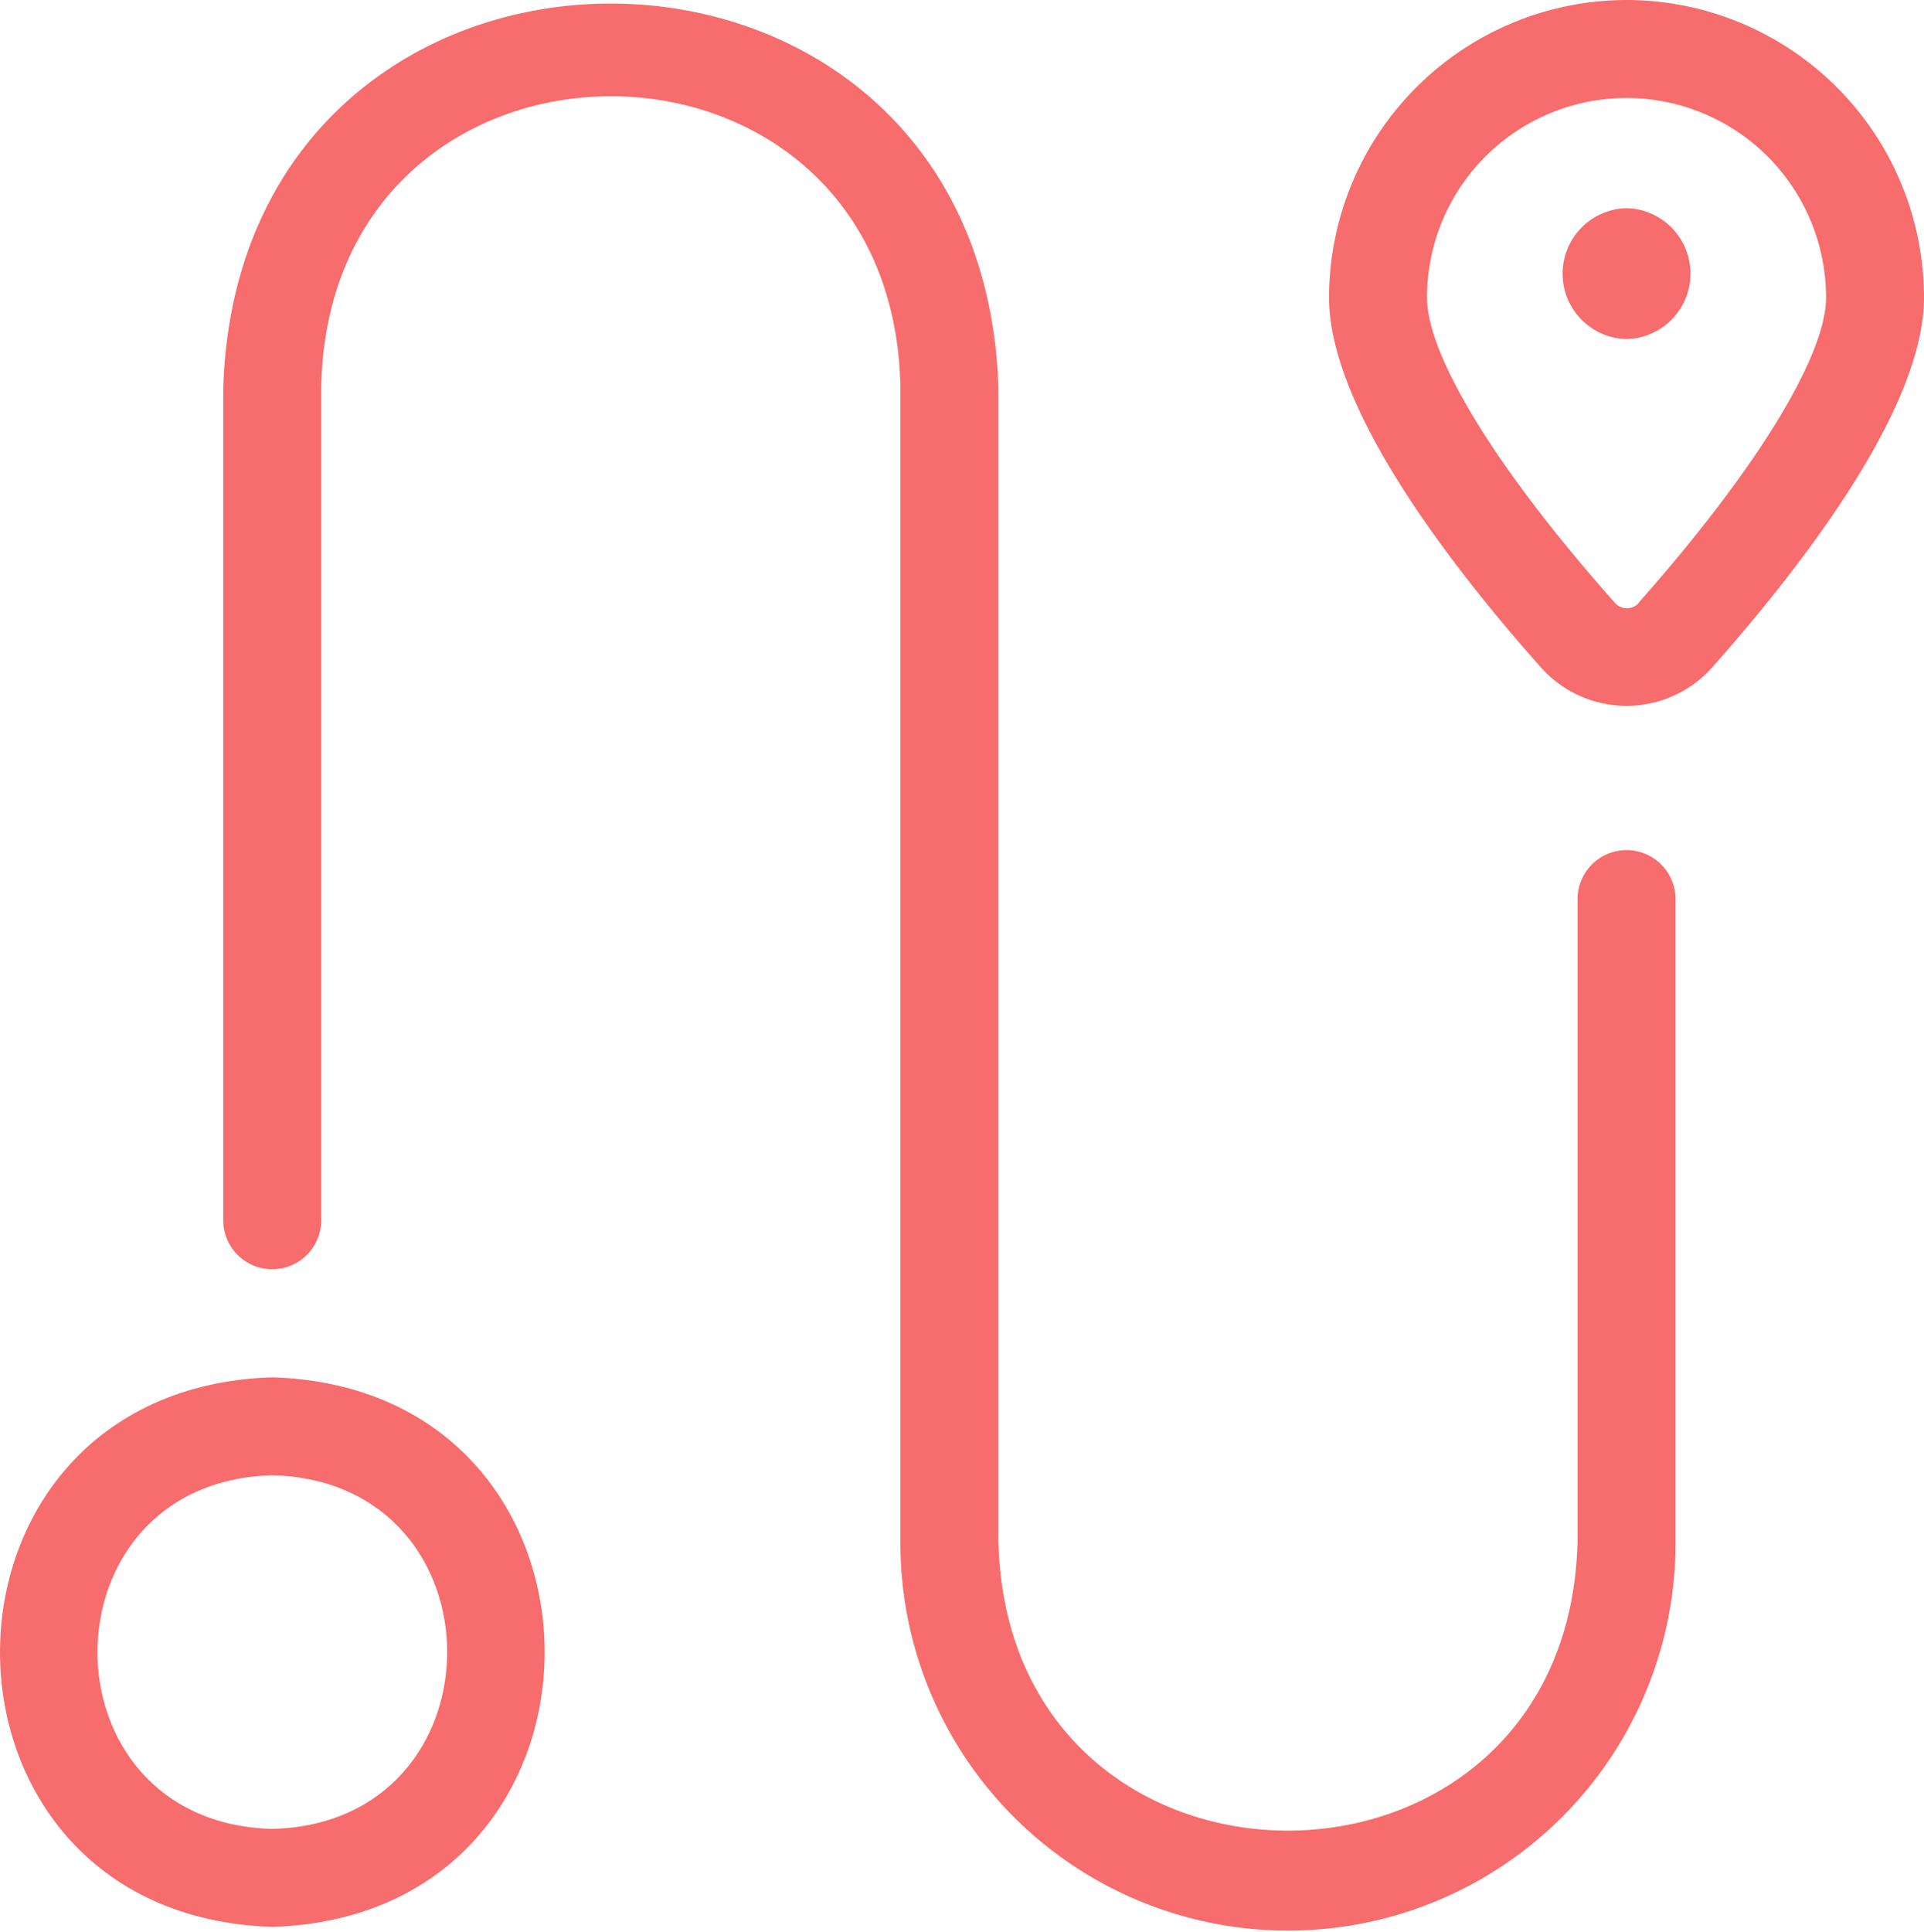<?xml version="1.0" encoding="UTF-8"?> <svg xmlns="http://www.w3.org/2000/svg" width="54.229" height="54.444" viewBox="0 0 54.229 54.444"><g id="noun-journey-5461923" transform="translate(-10.735 -8.441)"><path id="Path_2010" data-name="Path 2010" d="M187.032,34.471a1.381,1.381,0,0,0-1.38,1.381V53.89c-.2,10.945-16.128,10.956-16.325,0V21.439c-.455-14.423-21.383-14.442-21.847,0v23.5a1.381,1.381,0,0,0,2.761,0v-23.5c.2-10.943,16.128-10.956,16.325,0V53.892a10.924,10.924,0,1,0,21.847,0V35.853a1.38,1.38,0,0,0-1.381-1.382Z" transform="translate(-130.452 -2.073)" fill="#f76c6c"></path><path id="Path_2011" data-name="Path 2011" d="M18.41,851.92c-10.232.324-10.234,15.171,0,15.487C28.646,867.093,28.644,852.235,18.41,851.92Zm0,12.726c-6.573-.167-6.567-9.794,0-9.965C24.983,854.848,24.981,864.481,18.41,864.646Z" transform="translate(0 -804.665)" fill="#f76c6c"></path><path id="Path_2012" data-name="Path 2012" d="M833.194,8.441a8.4,8.4,0,0,0-8.394,8.384c0,3.046,3.251,7.363,5.979,10.433a3.232,3.232,0,0,0,4.813,0c2.726-3.08,5.977-7.388,5.977-10.433a8.393,8.393,0,0,0-8.375-8.384Zm.331,16.986h.009a.448.448,0,0,1-.679,0c-3.319-3.733-5.294-6.954-5.294-8.6a5.623,5.623,0,0,1,11.247,0c0,1.648-1.975,4.867-5.283,8.6Z" transform="translate(-776.605)" fill="#f76c6c"></path><path id="Path_2013" data-name="Path 2013" d="M969.51,135.92a1.845,1.845,0,0,0,0,3.689A1.845,1.845,0,0,0,969.51,135.92Z" transform="translate(-912.93 -121.612)" fill="#f76c6c"></path></g></svg> 